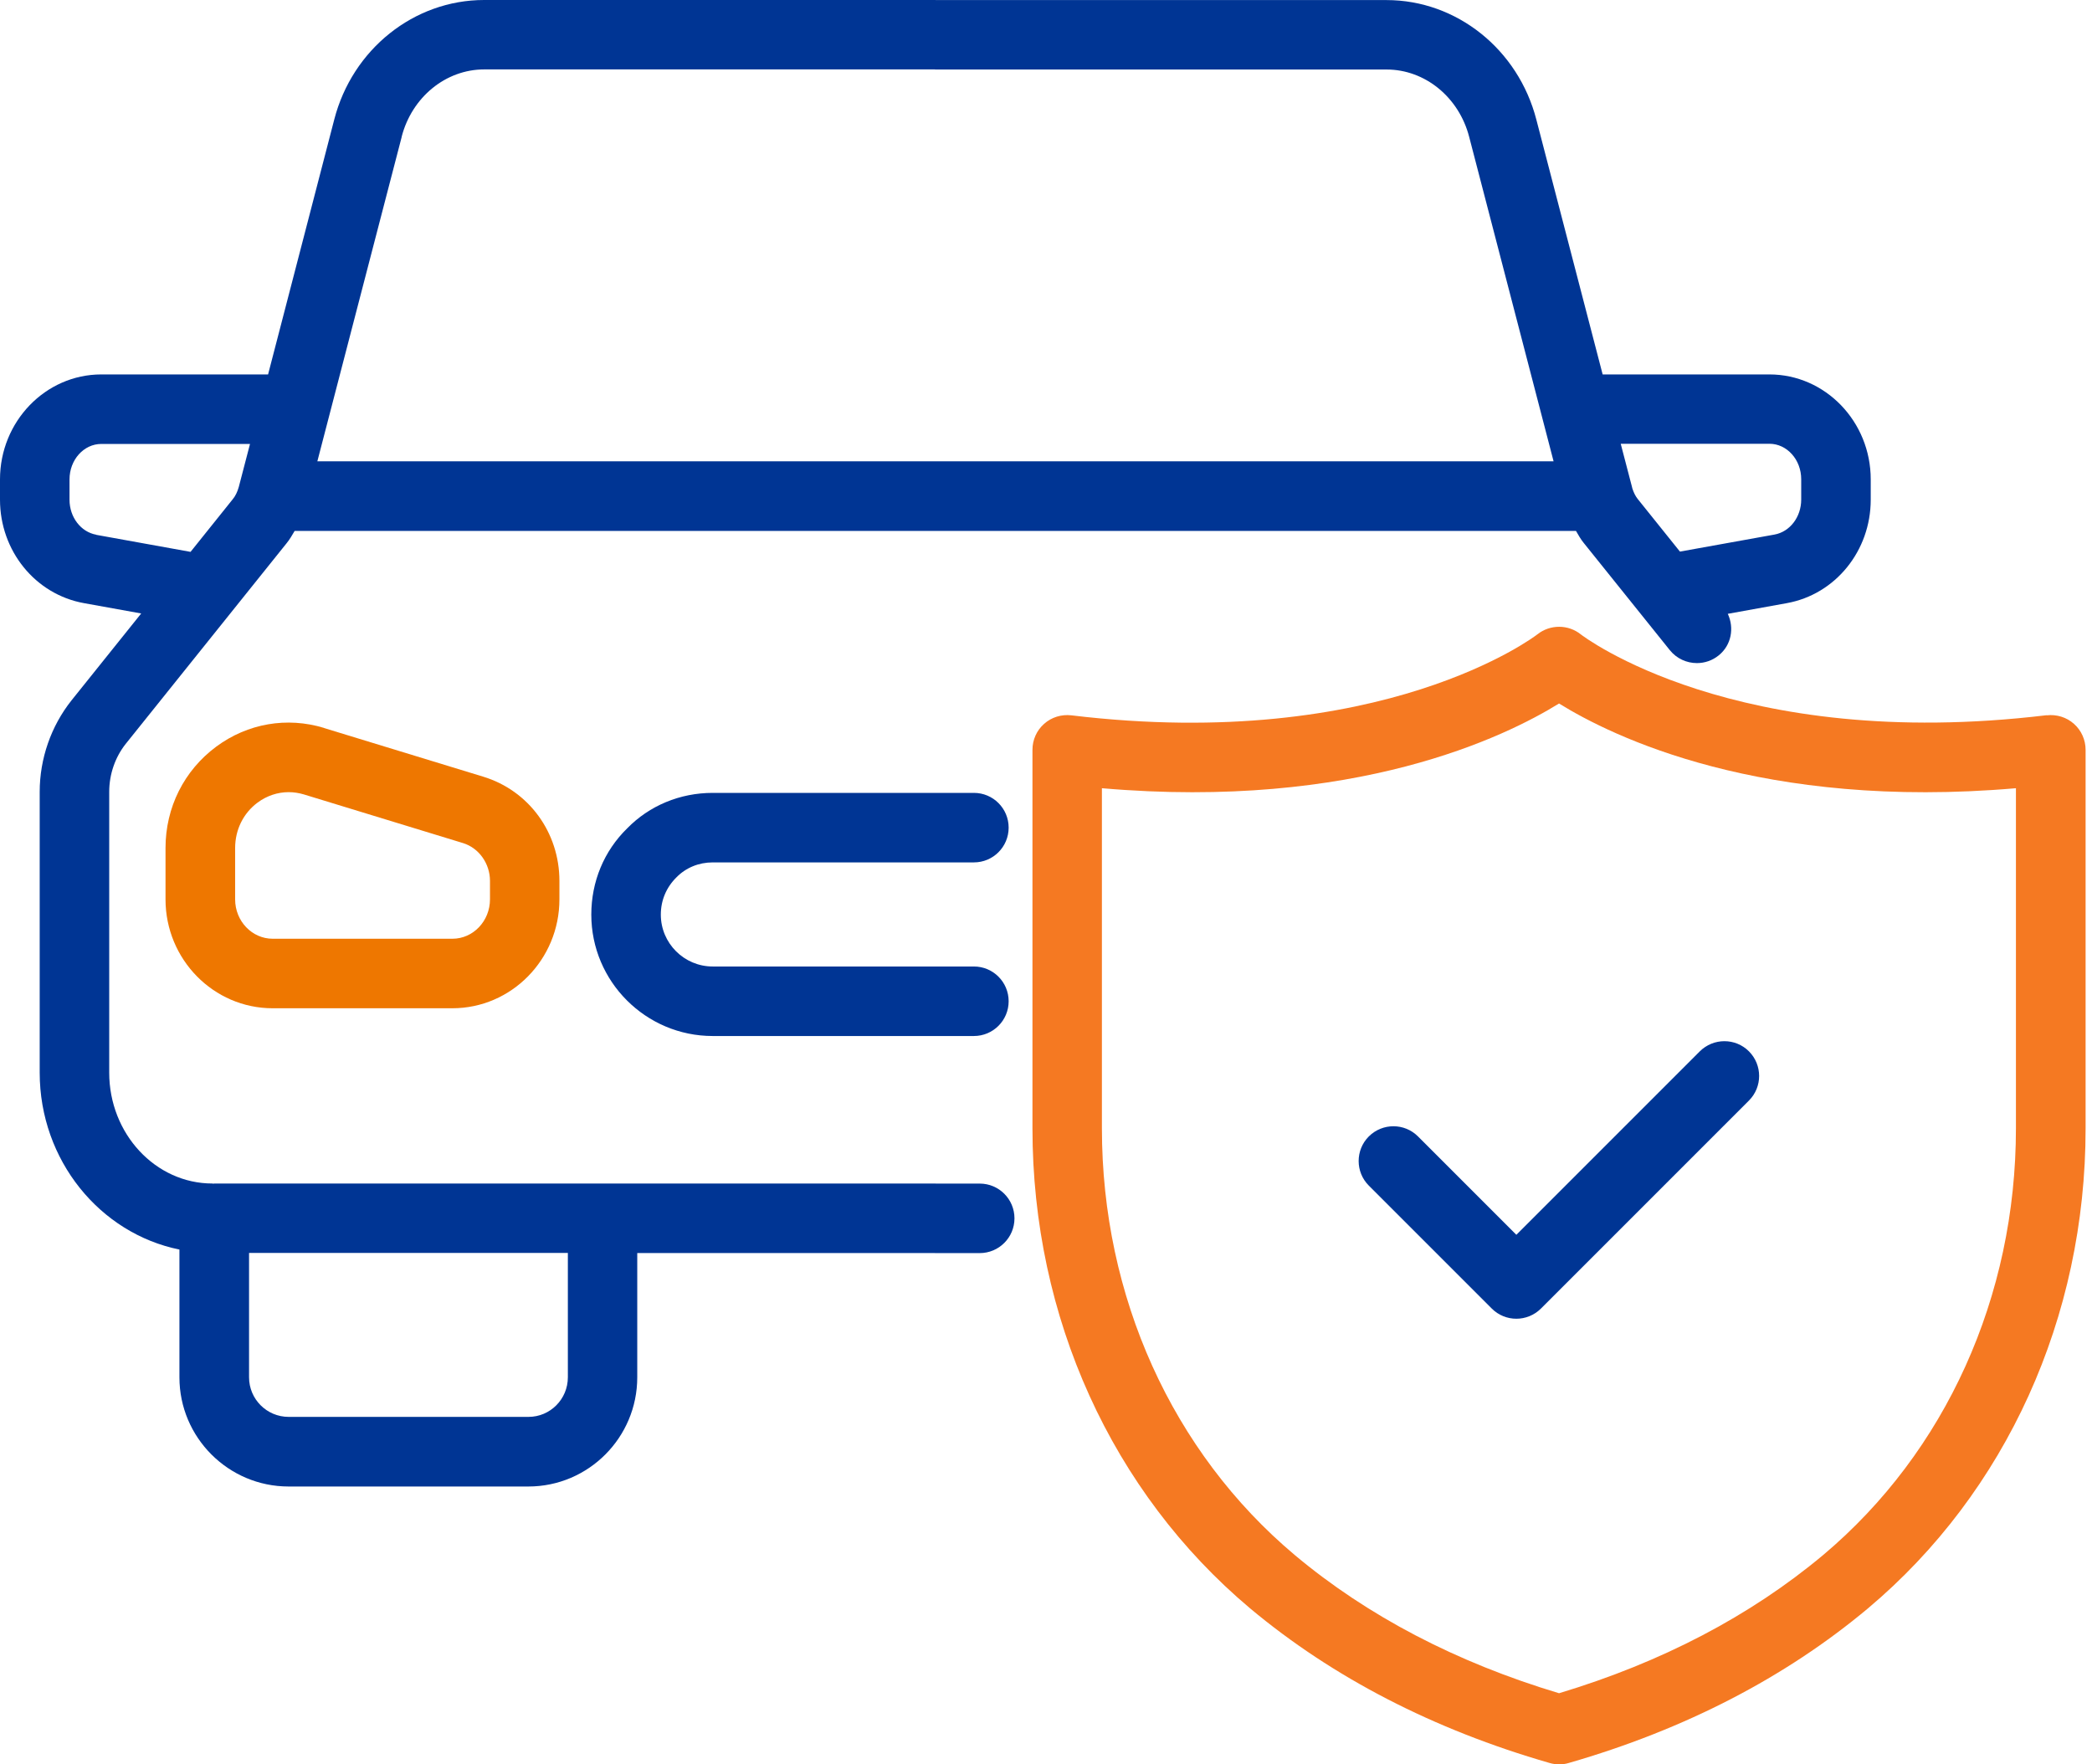 <svg xmlns="http://www.w3.org/2000/svg" width="83" height="70" viewBox="0 0 83 70" fill="none"><path d="M74.221 19.826V19.02C74.221 16.724 72.418 14.855 70.201 14.855H63.585L60.955 4.747C60.234 1.955 57.79 0.003 55.011 0.003H37.133C37.126 0.003 37.119 0 37.109 0H19.206C16.427 0 13.983 1.951 13.262 4.74L10.636 14.855H4.02C1.803 14.855 0 16.724 0 19.02V19.826C0 21.854 1.4 23.581 3.33 23.929L5.602 24.339L2.837 27.787C2.024 28.811 1.575 30.1 1.575 31.417V42.556C1.575 46.034 3.968 48.937 7.119 49.575V54.646C7.119 57.032 9.063 58.976 11.449 58.976H20.964C23.346 58.976 25.283 57.032 25.283 54.646V49.713H37.084C37.091 49.713 37.098 49.716 37.108 49.716H38.87C39.632 49.716 40.249 49.099 40.249 48.337C40.249 47.575 39.632 46.958 38.87 46.958H37.132C37.125 46.958 37.118 46.955 37.108 46.955H8.501C8.487 46.955 8.477 46.962 8.463 46.962C8.449 46.962 8.439 46.955 8.425 46.955C6.171 46.955 4.333 44.983 4.333 42.556V31.417C4.333 30.721 4.567 30.041 4.992 29.507L11.373 21.55C11.493 21.405 11.59 21.233 11.69 21.064H62.527C62.623 21.23 62.717 21.398 62.834 21.54L66.25 25.794C66.522 26.132 66.922 26.308 67.326 26.308C67.629 26.308 67.936 26.208 68.191 26.001C68.695 25.594 68.812 24.915 68.55 24.353L70.894 23.929C72.821 23.581 74.221 21.853 74.221 19.826ZM9.881 49.709H22.53V54.642C22.53 55.511 21.83 56.214 20.968 56.214H11.453C10.584 56.214 9.881 55.511 9.881 54.642L9.881 49.709ZM15.935 5.429C16.341 3.854 17.686 2.754 19.21 2.754H37.089C37.096 2.754 37.102 2.758 37.113 2.758H55.015C56.536 2.758 57.884 3.857 58.29 5.433L61.638 18.302H12.591L15.938 5.429L15.935 5.429ZM3.82 21.215C3.206 21.105 2.758 20.519 2.758 19.826V19.02C2.758 18.244 3.323 17.613 4.02 17.613H9.919L9.474 19.319C9.419 19.516 9.339 19.681 9.232 19.809L7.56 21.895L3.817 21.219L3.82 21.215ZM66.657 21.891L64.975 19.795C64.892 19.692 64.819 19.55 64.764 19.381C64.761 19.364 64.757 19.347 64.751 19.326L64.302 17.606H70.201C70.897 17.606 71.463 18.237 71.463 19.013V19.819C71.463 20.512 71.015 21.098 70.401 21.209L66.653 21.884L66.657 21.891Z" fill="#003594"></path><path d="M12.856 28.88C11.383 28.432 9.825 28.701 8.581 29.621C7.302 30.569 6.567 32.035 6.567 33.645V35.682C6.567 38.064 8.474 40.002 10.815 40.002H17.948C20.288 40.002 22.195 38.064 22.195 35.682V34.951C22.195 33.027 20.981 31.366 19.171 30.814L12.856 28.884V28.88ZM19.44 35.682C19.44 36.544 18.771 37.244 17.951 37.244H10.818C9.998 37.244 9.329 36.544 9.329 35.682V33.645C9.329 32.917 9.656 32.259 10.225 31.838C10.591 31.569 11.018 31.428 11.452 31.428C11.652 31.428 11.856 31.459 12.052 31.517L18.368 33.448C18.999 33.641 19.44 34.258 19.44 34.948L19.44 35.682Z" fill="#EE7700"></path><path d="M81.195 28.376C68.829 29.862 62.772 25.212 62.72 25.17C62.22 24.767 61.499 24.767 60.996 25.167C60.938 25.215 54.863 29.866 42.504 28.38C42.111 28.335 41.718 28.456 41.425 28.718C41.128 28.98 40.963 29.355 40.963 29.748V44.772C40.963 52.26 44.11 59.197 49.599 63.812C52.881 66.556 56.88 68.621 61.479 69.945C61.603 69.98 61.731 70.001 61.858 70.001C61.986 70.001 62.117 69.983 62.241 69.945C66.836 68.621 70.832 66.556 74.114 63.809C79.599 59.196 82.746 52.26 82.746 44.772V29.748C82.746 29.355 82.577 28.976 82.284 28.718C81.991 28.456 81.598 28.335 81.205 28.38L81.195 28.376ZM79.982 44.769C79.982 51.44 77.193 57.607 72.335 61.693C69.443 64.113 65.916 65.957 61.855 67.178C57.787 65.957 54.257 64.116 51.367 61.693C46.507 57.607 43.718 51.437 43.718 44.765V31.272C53.784 32.144 59.745 29.217 61.855 27.911C63.965 29.221 69.915 32.144 79.982 31.272L79.982 44.769Z" fill="#F57922"></path><path d="M67.439 41.712L60.161 48.99L56.259 45.087C55.721 44.549 54.849 44.549 54.308 45.087C53.77 45.625 53.77 46.501 54.308 47.038L59.186 51.916C59.455 52.185 59.806 52.32 60.161 52.32C60.513 52.32 60.868 52.185 61.137 51.916L69.39 43.663C69.928 43.125 69.928 42.253 69.39 41.712C68.853 41.174 67.98 41.174 67.439 41.712Z" fill="#003594"></path><path d="M28.276 34.215H38.639C39.401 34.215 40.018 33.598 40.018 32.836C40.018 32.074 39.401 31.457 38.639 31.457H28.276C26.976 31.457 25.763 31.964 24.884 32.864C23.963 33.763 23.46 34.98 23.46 36.287C23.46 38.941 25.622 41.103 28.276 41.103H38.639C39.401 41.103 40.018 40.486 40.018 39.724C40.018 38.962 39.401 38.345 38.639 38.345H28.276C27.142 38.345 26.218 37.421 26.218 36.287C26.218 35.725 26.432 35.211 26.835 34.811C27.211 34.425 27.725 34.215 28.276 34.215Z" fill="#003594"></path></svg>